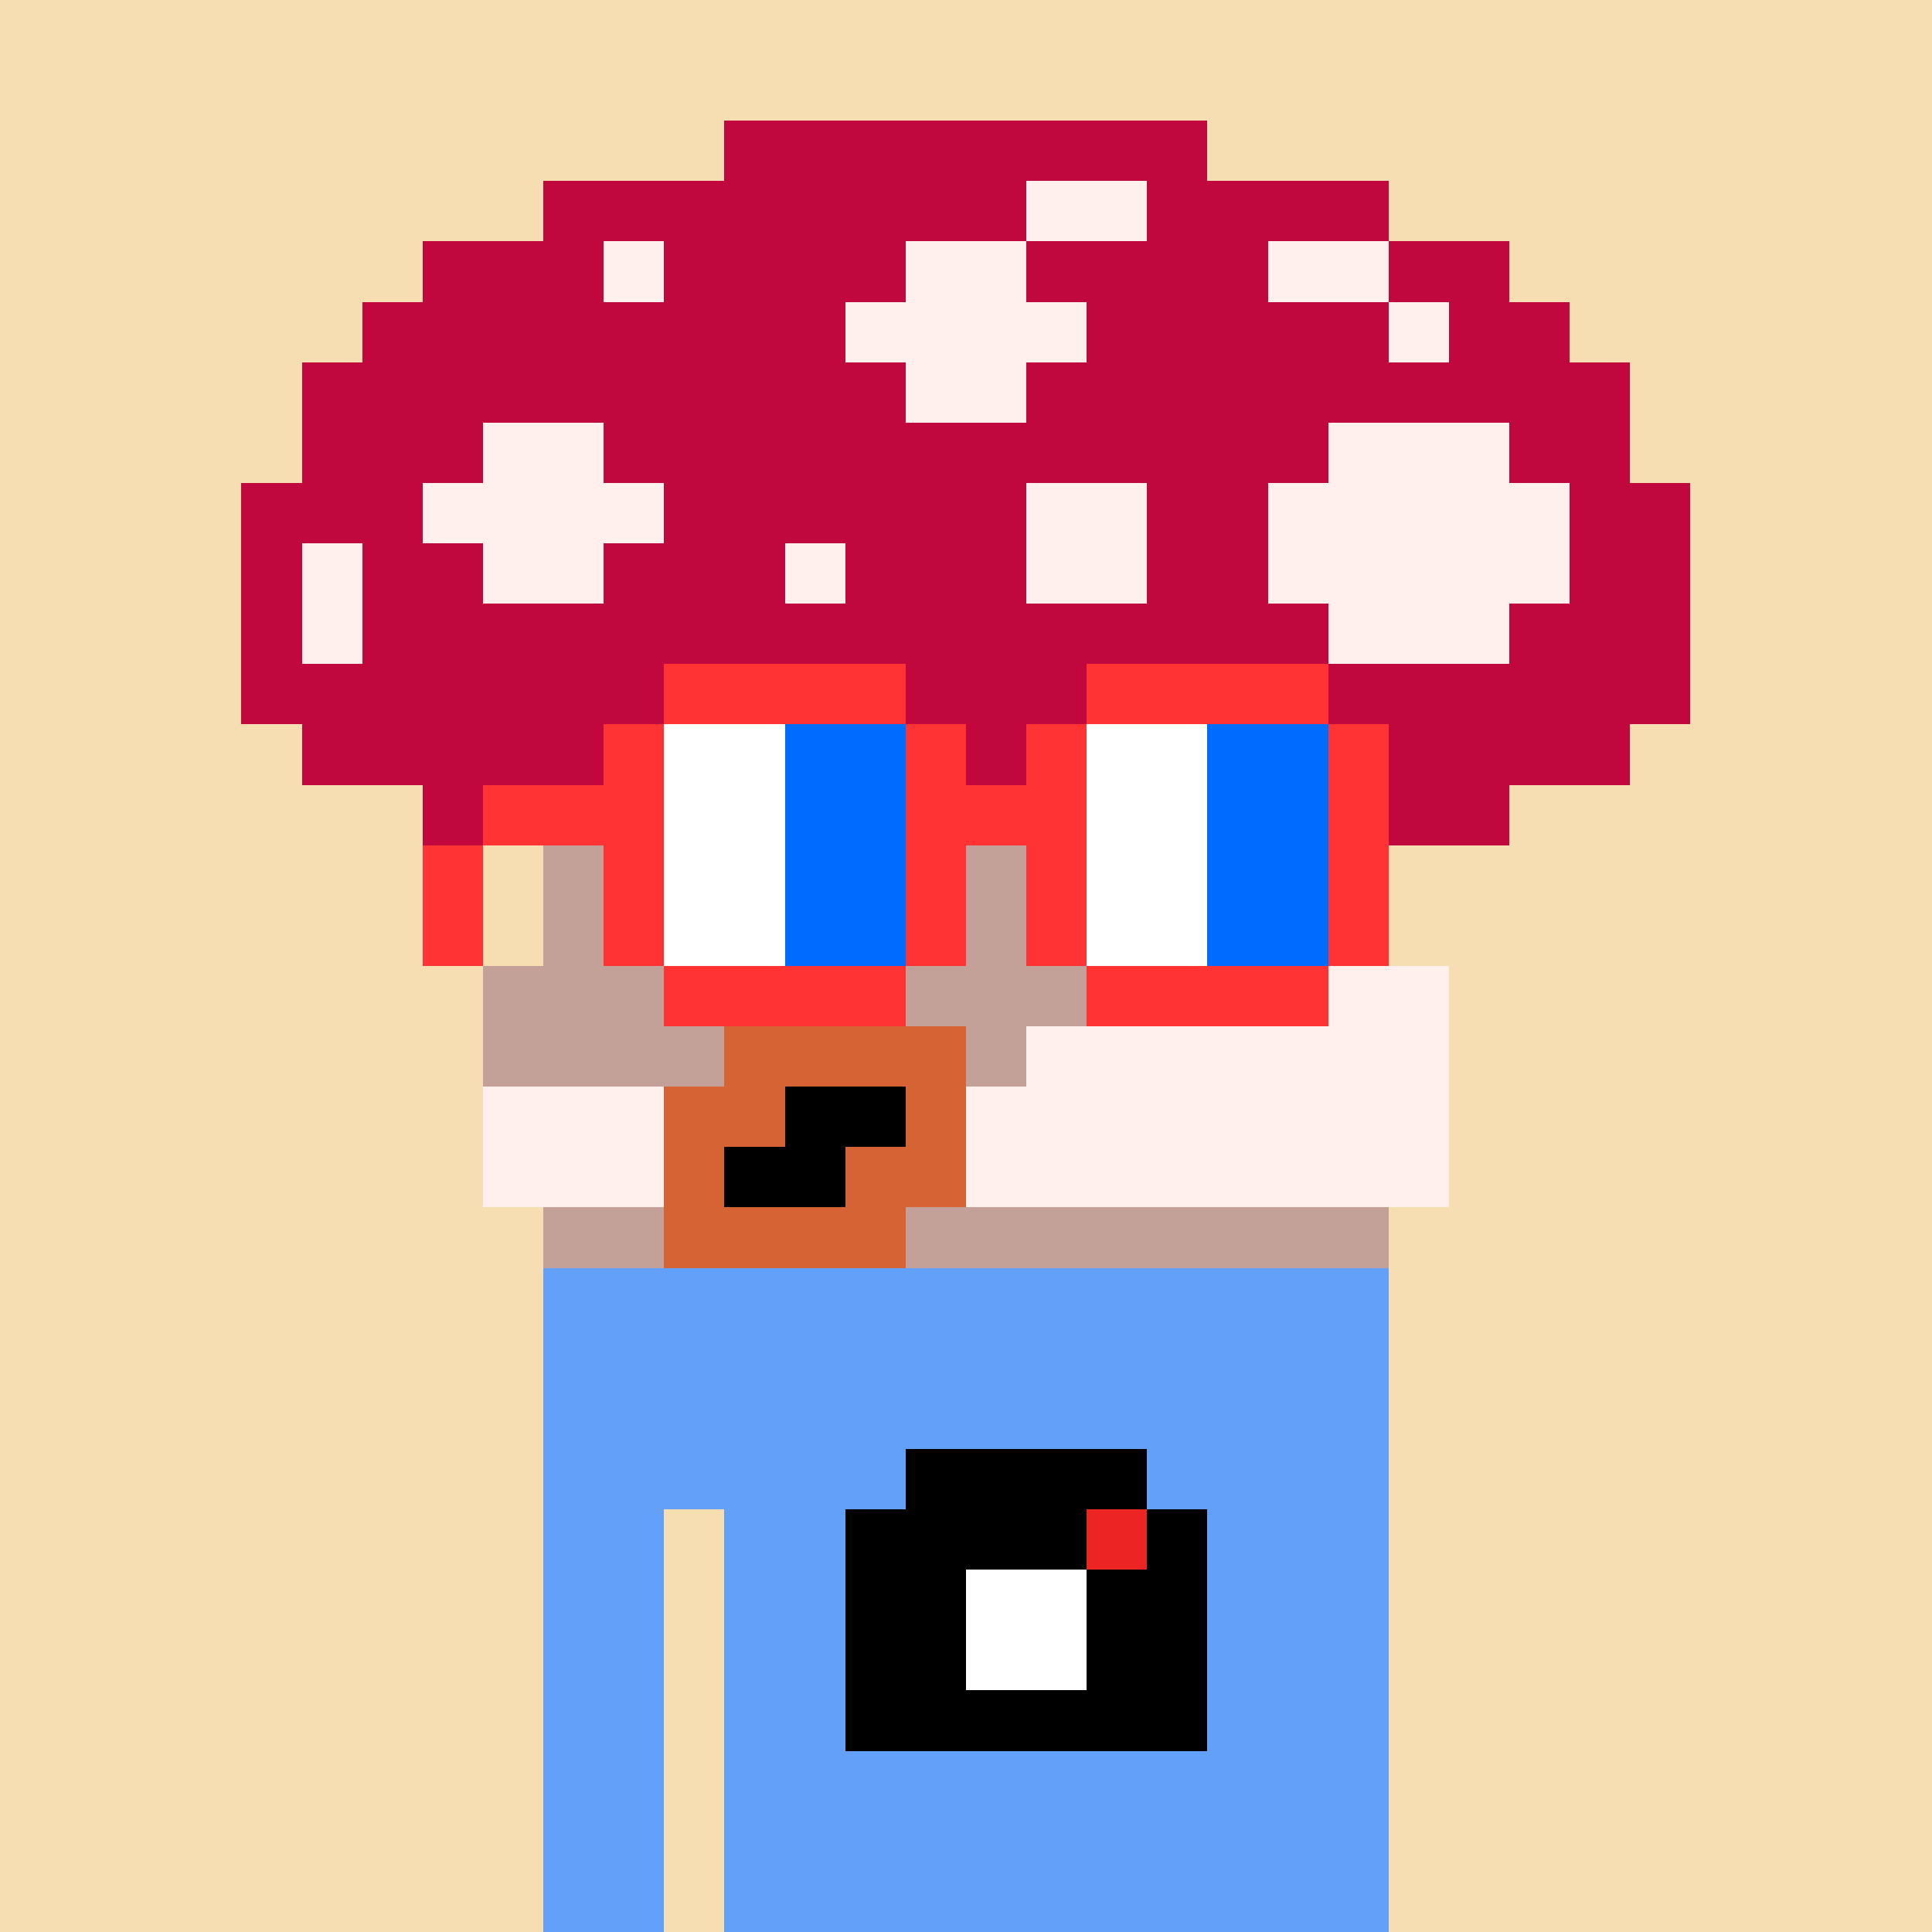 <svg width="320" height="320" viewBox="0 0 320 320" xmlns="http://www.w3.org/2000/svg" shape-rendering="crispEdges"><rect width="100%" height="100%" fill="#f7ddb2" /><rect width="140" height="10" x="90" y="210" fill="#63a0f9" /><rect width="140" height="10" x="90" y="220" fill="#63a0f9" /><rect width="140" height="10" x="90" y="230" fill="#63a0f9" /><rect width="140" height="10" x="90" y="240" fill="#63a0f9" /><rect width="20" height="10" x="90" y="250" fill="#63a0f9" /><rect width="110" height="10" x="120" y="250" fill="#63a0f9" /><rect width="20" height="10" x="90" y="260" fill="#63a0f9" /><rect width="110" height="10" x="120" y="260" fill="#63a0f9" /><rect width="20" height="10" x="90" y="270" fill="#63a0f9" /><rect width="110" height="10" x="120" y="270" fill="#63a0f9" /><rect width="20" height="10" x="90" y="280" fill="#63a0f9" /><rect width="110" height="10" x="120" y="280" fill="#63a0f9" /><rect width="20" height="10" x="90" y="290" fill="#63a0f9" /><rect width="110" height="10" x="120" y="290" fill="#63a0f9" /><rect width="20" height="10" x="90" y="300" fill="#63a0f9" /><rect width="110" height="10" x="120" y="300" fill="#63a0f9" /><rect width="20" height="10" x="90" y="310" fill="#63a0f9" /><rect width="110" height="10" x="120" y="310" fill="#63a0f9" /><rect width="40" height="10" x="150" y="240" fill="#000000" /><rect width="40" height="10" x="140" y="250" fill="#000000" /><rect width="10" height="10" x="180" y="250" fill="#ed2424" /><rect width="10" height="10" x="190" y="250" fill="#000000" /><rect width="20" height="10" x="140" y="260" fill="#000000" /><rect width="20" height="10" x="160" y="260" fill="#ffffff" /><rect width="20" height="10" x="180" y="260" fill="#000000" /><rect width="20" height="10" x="140" y="270" fill="#000000" /><rect width="20" height="10" x="160" y="270" fill="#ffffff" /><rect width="20" height="10" x="180" y="270" fill="#000000" /><rect width="60" height="10" x="140" y="280" fill="#000000" /><rect width="80" height="10" x="120" y="20" fill="#c1083e" /><rect width="80" height="10" x="90" y="30" fill="#c1083e" /><rect width="20" height="10" x="170" y="30" fill="#fff0ee" /><rect width="40" height="10" x="190" y="30" fill="#c1083e" /><rect width="30" height="10" x="70" y="40" fill="#c1083e" /><rect width="10" height="10" x="100" y="40" fill="#fff0ee" /><rect width="40" height="10" x="110" y="40" fill="#c1083e" /><rect width="20" height="10" x="150" y="40" fill="#fff0ee" /><rect width="40" height="10" x="170" y="40" fill="#c1083e" /><rect width="20" height="10" x="210" y="40" fill="#fff0ee" /><rect width="20" height="10" x="230" y="40" fill="#c1083e" /><rect width="80" height="10" x="60" y="50" fill="#c1083e" /><rect width="40" height="10" x="140" y="50" fill="#fff0ee" /><rect width="50" height="10" x="180" y="50" fill="#c1083e" /><rect width="10" height="10" x="230" y="50" fill="#fff0ee" /><rect width="20" height="10" x="240" y="50" fill="#c1083e" /><rect width="100" height="10" x="50" y="60" fill="#c1083e" /><rect width="20" height="10" x="150" y="60" fill="#fff0ee" /><rect width="100" height="10" x="170" y="60" fill="#c1083e" /><rect width="30" height="10" x="50" y="70" fill="#c1083e" /><rect width="20" height="10" x="80" y="70" fill="#fff0ee" /><rect width="120" height="10" x="100" y="70" fill="#c1083e" /><rect width="30" height="10" x="220" y="70" fill="#fff0ee" /><rect width="20" height="10" x="250" y="70" fill="#c1083e" /><rect width="30" height="10" x="40" y="80" fill="#c1083e" /><rect width="40" height="10" x="70" y="80" fill="#fff0ee" /><rect width="60" height="10" x="110" y="80" fill="#c1083e" /><rect width="20" height="10" x="170" y="80" fill="#fff0ee" /><rect width="20" height="10" x="190" y="80" fill="#c1083e" /><rect width="50" height="10" x="210" y="80" fill="#fff0ee" /><rect width="20" height="10" x="260" y="80" fill="#c1083e" /><rect width="10" height="10" x="40" y="90" fill="#c1083e" /><rect width="10" height="10" x="50" y="90" fill="#fff0ee" /><rect width="20" height="10" x="60" y="90" fill="#c1083e" /><rect width="20" height="10" x="80" y="90" fill="#fff0ee" /><rect width="30" height="10" x="100" y="90" fill="#c1083e" /><rect width="10" height="10" x="130" y="90" fill="#fff0ee" /><rect width="30" height="10" x="140" y="90" fill="#c1083e" /><rect width="20" height="10" x="170" y="90" fill="#fff0ee" /><rect width="20" height="10" x="190" y="90" fill="#c1083e" /><rect width="50" height="10" x="210" y="90" fill="#fff0ee" /><rect width="20" height="10" x="260" y="90" fill="#c1083e" /><rect width="10" height="10" x="40" y="100" fill="#c1083e" /><rect width="10" height="10" x="50" y="100" fill="#fff0ee" /><rect width="160" height="10" x="60" y="100" fill="#c1083e" /><rect width="30" height="10" x="220" y="100" fill="#fff0ee" /><rect width="30" height="10" x="250" y="100" fill="#c1083e" /><rect width="240" height="10" x="40" y="110" fill="#c1083e" /><rect width="220" height="10" x="50" y="120" fill="#c1083e" /><rect width="180" height="10" x="70" y="130" fill="#c1083e" /><rect width="140" height="10" x="90" y="140" fill="#c3a199" /><rect width="140" height="10" x="90" y="150" fill="#c3a199" /><rect width="120" height="10" x="80" y="160" fill="#c3a199" /><rect width="40" height="10" x="200" y="160" fill="#fff0ee" /><rect width="40" height="10" x="80" y="170" fill="#c3a199" /><rect width="40" height="10" x="120" y="170" fill="#d56333" /><rect width="10" height="10" x="160" y="170" fill="#c3a199" /><rect width="70" height="10" x="170" y="170" fill="#fff0ee" /><rect width="30" height="10" x="80" y="180" fill="#fff0ee" /><rect width="20" height="10" x="110" y="180" fill="#d56333" /><rect width="20" height="10" x="130" y="180" fill="#000000" /><rect width="10" height="10" x="150" y="180" fill="#d56333" /><rect width="80" height="10" x="160" y="180" fill="#fff0ee" /><rect width="30" height="10" x="80" y="190" fill="#fff0ee" /><rect width="10" height="10" x="110" y="190" fill="#d56333" /><rect width="20" height="10" x="120" y="190" fill="#000000" /><rect width="20" height="10" x="140" y="190" fill="#d56333" /><rect width="80" height="10" x="160" y="190" fill="#fff0ee" /><rect width="20" height="10" x="90" y="200" fill="#c3a199" /><rect width="40" height="10" x="110" y="200" fill="#d56333" /><rect width="80" height="10" x="150" y="200" fill="#c3a199" /><rect width="40" height="10" x="110" y="110" fill="#ff3333" /><rect width="40" height="10" x="180" y="110" fill="#ff3333" /><rect width="10" height="10" x="100" y="120" fill="#ff3333" /><rect width="20" height="10" x="110" y="120" fill="#ffffff" /><rect width="20" height="10" x="130" y="120" fill="#006cff" /><rect width="10" height="10" x="150" y="120" fill="#ff3333" /><rect width="10" height="10" x="170" y="120" fill="#ff3333" /><rect width="20" height="10" x="180" y="120" fill="#ffffff" /><rect width="20" height="10" x="200" y="120" fill="#006cff" /><rect width="10" height="10" x="220" y="120" fill="#ff3333" /><rect width="30" height="10" x="80" y="130" fill="#ff3333" /><rect width="20" height="10" x="110" y="130" fill="#ffffff" /><rect width="20" height="10" x="130" y="130" fill="#006cff" /><rect width="30" height="10" x="150" y="130" fill="#ff3333" /><rect width="20" height="10" x="180" y="130" fill="#ffffff" /><rect width="20" height="10" x="200" y="130" fill="#006cff" /><rect width="10" height="10" x="220" y="130" fill="#ff3333" /><rect width="10" height="10" x="70" y="140" fill="#ff3333" /><rect width="10" height="10" x="100" y="140" fill="#ff3333" /><rect width="20" height="10" x="110" y="140" fill="#ffffff" /><rect width="20" height="10" x="130" y="140" fill="#006cff" /><rect width="10" height="10" x="150" y="140" fill="#ff3333" /><rect width="10" height="10" x="170" y="140" fill="#ff3333" /><rect width="20" height="10" x="180" y="140" fill="#ffffff" /><rect width="20" height="10" x="200" y="140" fill="#006cff" /><rect width="10" height="10" x="220" y="140" fill="#ff3333" /><rect width="10" height="10" x="70" y="150" fill="#ff3333" /><rect width="10" height="10" x="100" y="150" fill="#ff3333" /><rect width="20" height="10" x="110" y="150" fill="#ffffff" /><rect width="20" height="10" x="130" y="150" fill="#006cff" /><rect width="10" height="10" x="150" y="150" fill="#ff3333" /><rect width="10" height="10" x="170" y="150" fill="#ff3333" /><rect width="20" height="10" x="180" y="150" fill="#ffffff" /><rect width="20" height="10" x="200" y="150" fill="#006cff" /><rect width="10" height="10" x="220" y="150" fill="#ff3333" /><rect width="40" height="10" x="110" y="160" fill="#ff3333" /><rect width="40" height="10" x="180" y="160" fill="#ff3333" /></svg>
